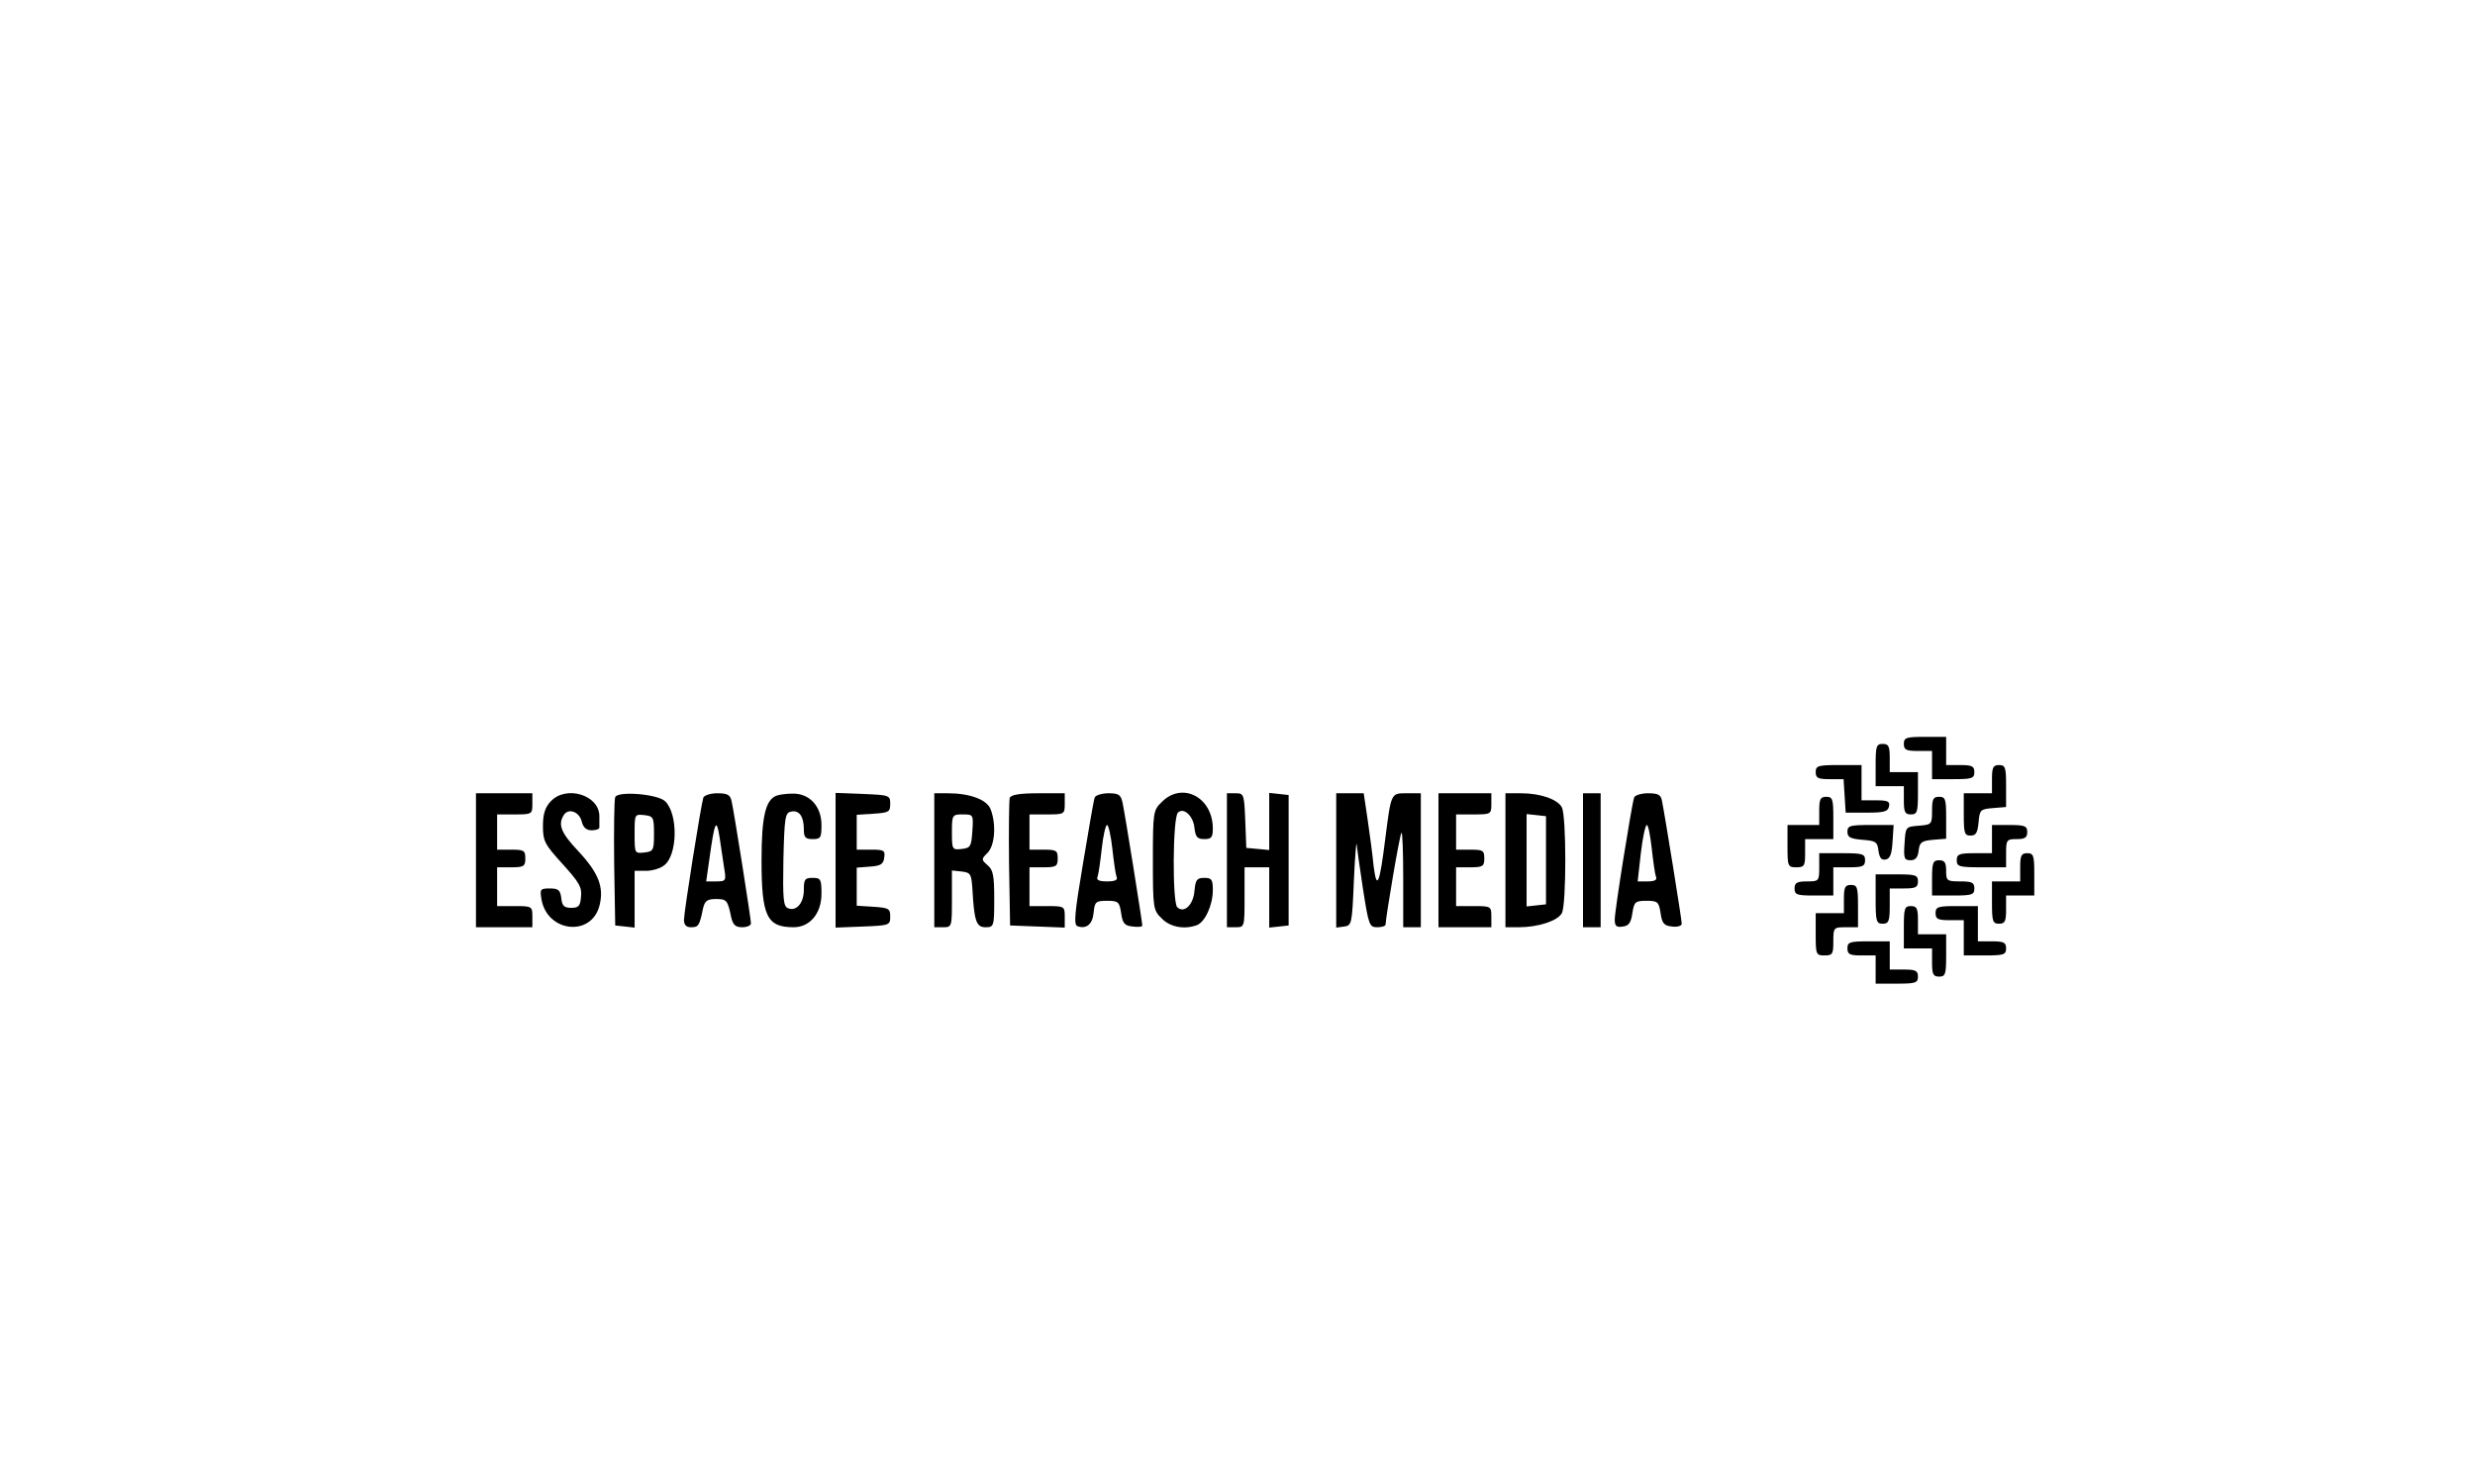 <?xml version="1.0" standalone="no"?>
<!DOCTYPE svg PUBLIC "-//W3C//DTD SVG 20010904//EN"
 "http://www.w3.org/TR/2001/REC-SVG-20010904/DTD/svg10.dtd">
<svg version="1.0" xmlns="http://www.w3.org/2000/svg"
 width="702pt" height="421pt" viewBox="0 0 702 421"
 preserveAspectRatio="xMidYMid meet">

<g transform="translate(0,421) scale(0.1,-0.1)"
fill="#000000" stroke="none">
<path d="M5400 2100 c0 -17 7 -20 40 -20 l40 0 0 -40 0 -40 60 0 c53 0 60 2
60 20 0 17 -7 20 -40 20 l-40 0 0 40 0 40 -60 0 c-53 0 -60 -2 -60 -20z"/>
<path d="M5320 2040 l0 -60 40 0 40 0 0 -40 c0 -33 3 -40 20 -40 18 0 20 7 20
60 l0 60 -40 0 -40 0 0 40 c0 33 -3 40 -20 40 -18 0 -20 -7 -20 -60z"/>
<path d="M5150 2020 c0 -17 7 -20 39 -20 l40 0 3 -47 3 -48 60 0 c49 0 60 3
63 18 3 14 -4 17 -37 17 l-41 0 0 50 0 50 -65 0 c-58 0 -65 -2 -65 -20z"/>
<path d="M5650 2000 l0 -40 -40 0 -40 0 0 -60 c0 -53 2 -60 19 -60 16 0 20 8
23 38 3 35 5 37 41 40 l37 3 0 60 c0 52 -2 59 -20 59 -17 0 -20 -7 -20 -40z"/>
<path d="M1350 1770 l0 -190 80 0 80 0 0 30 c0 29 -1 30 -50 30 l-50 0 0 55 0
55 40 0 c36 0 40 3 40 25 0 23 -4 25 -40 25 l-40 0 0 50 0 50 50 0 c49 0 50 1
50 30 l0 30 -80 0 -80 0 0 -190z"/>
<path d="M1562 1937 c-16 -17 -22 -36 -22 -70 0 -43 5 -52 56 -108 46 -51 55
-65 52 -92 -2 -27 -7 -32 -28 -32 -20 0 -26 6 -28 28 -3 22 -8 27 -32 27 -28
0 -29 -2 -24 -32 17 -92 140 -106 164 -18 14 53 -2 94 -60 156 -49 52 -58 75
-41 102 13 21 44 10 51 -18 4 -17 13 -25 28 -25 12 0 22 3 22 8 0 4 0 18 0 32
0 60 -94 89 -138 42z"/>
<path d="M1745 1949 c-3 -8 -4 -93 -3 -189 l3 -175 28 -3 27 -3 0 80 0 81 33
0 c17 0 40 7 50 15 39 28 41 145 4 182 -21 21 -135 30 -142 12z m110 -104 c0
-47 -2 -50 -27 -53 -28 -3 -28 -3 -28 53 0 56 0 56 28 53 25 -3 27 -6 27 -53z"/>
<path d="M1995 1948 c-7 -22 -55 -325 -55 -347 0 -14 6 -21 20 -21 21 0 24 4
34 53 5 22 12 27 37 27 30 0 33 -3 43 -52 5 -21 12 -28 31 -28 14 0 25 5 25
11 0 13 -48 317 -55 347 -4 18 -12 22 -41 22 -19 0 -36 -6 -39 -12z m59 -200
c6 -36 5 -38 -22 -38 l-29 0 9 63 c15 108 20 119 29 62 4 -27 10 -67 13 -87z"/>
<path d="M2202 1953 c-31 -12 -42 -61 -42 -183 0 -159 15 -190 91 -190 46 0
79 39 79 95 0 41 -2 45 -25 45 -22 0 -25 -4 -25 -34 0 -37 -21 -62 -45 -52
-13 5 -15 26 -13 138 3 121 5 133 22 136 23 5 36 -14 36 -50 0 -23 4 -28 25
-28 23 0 25 4 25 40 0 53 -34 90 -82 89 -18 0 -39 -3 -46 -6z"/>
<path d="M2370 1770 l0 -191 78 3 c75 3 77 4 77 28 0 23 -4 25 -47 28 l-48 3
0 54 0 54 38 3 c30 2 38 7 40 26 3 20 -1 22 -37 22 l-41 0 0 49 0 50 48 3 c43
3 47 5 47 28 0 24 -2 25 -77 28 l-78 3 0 -191z"/>
<path d="M2650 1770 l0 -190 25 0 c25 0 25 1 25 81 l0 80 28 -3 c25 -3 27 -7
30 -48 5 -92 11 -110 37 -110 24 0 25 2 25 80 0 66 -3 83 -19 96 -18 16 -18
17 0 35 21 21 25 81 9 123 -10 28 -59 46 -122 46 l-38 0 0 -190z m108 83 c-3
-44 -5 -48 -30 -51 -27 -3 -28 -2 -28 47 0 50 1 51 31 51 30 0 30 -1 27 -47z"/>
<path d="M2864 1947 c-2 -7 -3 -91 -2 -187 l3 -175 78 -3 77 -3 0 31 c0 29 -1
30 -50 30 l-50 0 0 55 0 55 40 0 c36 0 40 3 40 25 0 23 -4 25 -40 25 l-40 0 0
50 0 50 50 0 c49 0 50 1 50 30 l0 30 -75 0 c-52 0 -77 -4 -81 -13z"/>
<path d="M3105 1948 c-3 -7 -17 -91 -33 -186 -24 -142 -27 -175 -16 -179 25
-9 43 5 46 39 3 30 6 33 38 33 32 0 35 -3 40 -35 4 -29 10 -36 33 -38 15 -2
27 -1 27 3 0 9 -49 316 -56 348 -5 23 -11 27 -40 27 -19 0 -37 -6 -39 -12z
m50 -145 c4 -36 9 -72 12 -80 4 -9 -4 -13 -27 -13 -23 0 -31 4 -27 13 3 8 8
44 12 80 4 37 11 67 15 67 4 0 11 -30 15 -67z"/>
<path d="M3295 1935 c-24 -23 -25 -29 -25 -165 0 -136 1 -142 25 -165 24 -25
65 -32 100 -19 23 9 45 57 45 99 0 30 -3 35 -24 35 -21 0 -25 -5 -28 -36 -3
-41 -30 -66 -49 -47 -14 14 -13 253 2 268 16 16 44 -9 47 -44 3 -25 8 -31 28
-31 20 0 24 5 24 30 0 89 -87 134 -145 75z"/>
<path d="M3480 1770 l0 -190 25 0 c25 0 25 1 25 85 l0 85 35 0 35 0 0 -86 0
-85 28 3 27 3 0 185 0 185 -27 3 -28 3 0 -81 0 -81 -32 3 -33 3 -3 78 c-3 74
-4 77 -27 77 l-25 0 0 -190z"/>
<path d="M3790 1769 l0 -190 23 3 c21 3 22 8 27 128 3 69 7 116 8 105 1 -11 9
-68 18 -127 16 -102 18 -108 40 -108 13 0 24 3 24 8 1 24 40 255 45 260 3 3 5
-56 5 -131 l0 -137 25 0 25 0 0 190 0 190 -39 0 c-46 0 -45 3 -62 -130 -16
-129 -24 -147 -33 -76 -3 32 -11 91 -17 132 l-11 74 -39 0 -39 0 0 -191z"/>
<path d="M4080 1770 l0 -190 75 0 75 0 0 30 c0 29 -1 30 -50 30 l-50 0 0 55 0
55 40 0 c36 0 40 3 40 25 0 23 -4 25 -40 25 l-40 0 0 50 0 50 50 0 c49 0 50 1
50 30 l0 30 -75 0 -75 0 0 -190z"/>
<path d="M4270 1770 l0 -190 38 0 c55 0 110 18 122 40 13 24 13 275 0 300 -12
23 -61 40 -116 40 l-44 0 0 -190z m115 0 l0 -125 -27 -3 -28 -3 0 131 0 131
28 -3 27 -3 0 -125z"/>
<path d="M4490 1770 l0 -190 25 0 25 0 0 190 0 190 -25 0 -25 0 0 -190z"/>
<path d="M4635 1948 c-7 -21 -55 -320 -55 -346 0 -19 5 -23 23 -20 17 2 23 11
27 38 5 32 8 35 40 35 32 0 35 -3 40 -35 4 -29 10 -36 33 -38 15 -2 27 2 27 8
0 12 -48 309 -56 348 -3 18 -11 22 -40 22 -19 0 -37 -6 -39 -12z m50 -145 c4
-36 9 -72 12 -80 4 -9 -4 -13 -24 -13 l-28 0 9 80 c5 44 13 80 17 80 4 0 10
-30 14 -67z"/>
<path d="M5160 1910 l0 -40 -45 0 -45 0 0 -60 c0 -57 1 -60 25 -60 23 0 25 4
25 40 l0 40 40 0 40 0 0 60 c0 53 -2 60 -20 60 -17 0 -20 -7 -20 -40z"/>
<path d="M5480 1911 c0 -39 -1 -40 -37 -43 -38 -3 -38 -3 -41 -50 -3 -42 -1
-48 17 -48 14 0 21 8 23 28 3 23 8 27 41 30 l37 3 0 60 c0 52 -2 59 -20 59
-17 0 -20 -7 -20 -39z"/>
<path d="M5240 1851 c0 -16 8 -20 43 -23 38 -3 42 -6 45 -31 3 -20 8 -27 20
-25 13 2 18 16 20 51 l3 47 -65 0 c-59 0 -66 -2 -66 -19z"/>
<path d="M5650 1830 l0 -40 -50 0 c-43 0 -50 -3 -50 -20 0 -18 7 -20 70 -20
l70 0 0 40 c0 38 2 40 30 40 23 0 30 4 30 20 0 17 -7 20 -50 20 l-50 0 0 -40z"/>
<path d="M5160 1750 c0 -39 -1 -40 -35 -40 -28 0 -35 -4 -35 -20 0 -18 7 -20
55 -20 l55 0 0 40 0 40 45 0 c38 0 45 3 45 20 0 18 -7 20 -65 20 l-65 0 0 -40z"/>
<path d="M5730 1750 l0 -40 -40 0 -40 0 0 -60 c0 -53 2 -60 20 -60 17 0 20 7
20 40 l0 40 40 0 40 0 0 60 c0 53 -2 60 -20 60 -17 0 -20 -7 -20 -40z"/>
<path d="M5480 1720 l0 -50 60 0 c53 0 60 2 60 20 0 17 -7 20 -40 20 -38 0
-40 2 -40 30 0 23 -4 30 -20 30 -17 0 -20 -7 -20 -50z"/>
<path d="M5320 1660 c0 -63 2 -70 20 -70 17 0 20 7 20 50 l0 50 40 0 c33 0 40
3 40 20 0 18 -7 20 -60 20 l-60 0 0 -70z"/>
<path d="M5230 1660 l0 -40 -40 0 -40 0 0 -60 c0 -57 1 -60 25 -60 23 0 25 4
25 40 0 39 1 40 35 40 l35 0 0 60 c0 53 -2 60 -20 60 -17 0 -20 -7 -20 -40z"/>
<path d="M5400 1580 l0 -60 40 0 40 0 0 -40 c0 -33 3 -40 20 -40 18 0 20 7 20
60 l0 60 -40 0 -40 0 0 40 c0 33 -3 40 -20 40 -18 0 -20 -7 -20 -60z"/>
<path d="M5490 1620 c0 -17 7 -20 40 -20 l40 0 0 -50 0 -50 60 0 c53 0 60 2
60 20 0 17 -7 20 -40 20 l-40 0 0 50 0 50 -60 0 c-53 0 -60 -2 -60 -20z"/>
<path d="M5240 1520 c0 -17 7 -20 40 -20 l40 0 0 -40 0 -40 60 0 c53 0 60 2
60 20 0 17 -7 20 -40 20 l-40 0 0 40 0 40 -60 0 c-53 0 -60 -2 -60 -20z"/>
</g>
</svg>
